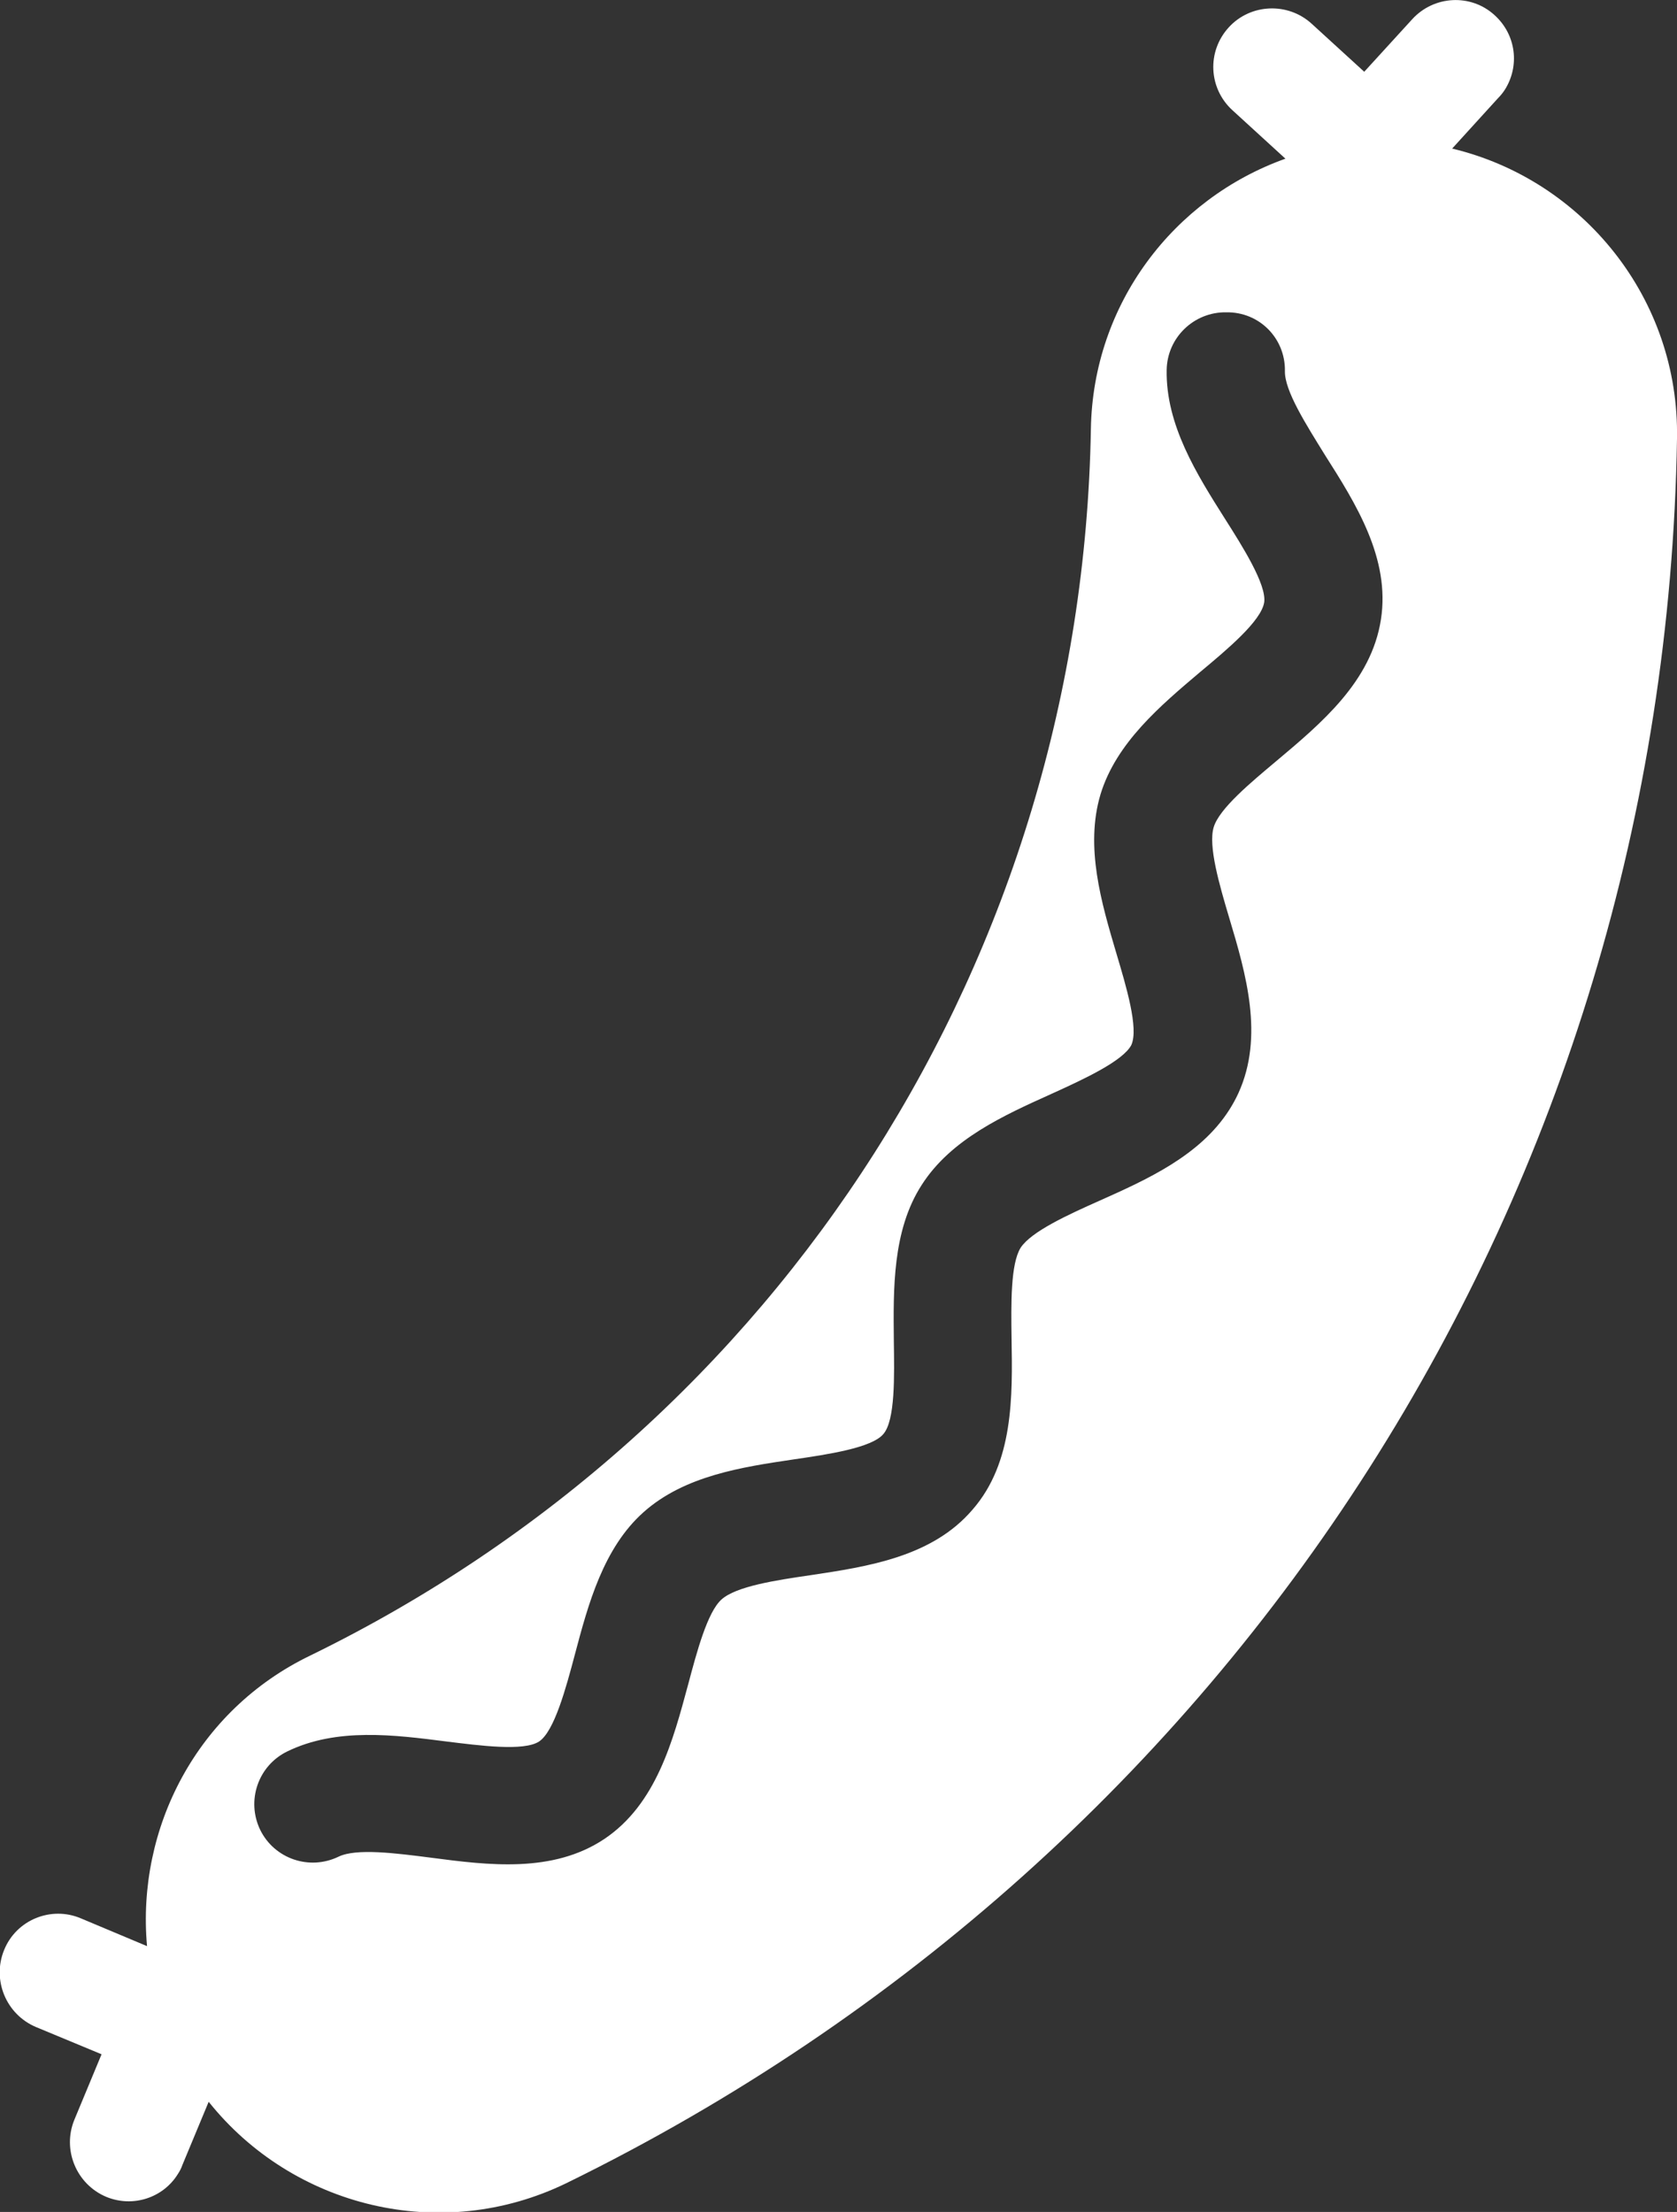<?xml version="1.0" encoding="UTF-8"?>
<!-- Generator: Adobe Illustrator 20.1.0, SVG Export Plug-In . SVG Version: 6.00 Build 0)  -->
<svg version="1.1" id="Capa_1" xmlns="http://www.w3.org/2000/svg" xmlns:xlink="http://www.w3.org/1999/xlink" x="0px" y="0px" viewBox="0 0 331.9 437.7" style="enable-background:new 0 0 331.9 437.7;" xml:space="preserve">
<rect x="0" y="0" width="331.9" height="437.7" fill="#333333" stroke="none"/>
<style type="text/css">
	.st0{fill:#FFFFFF;}
</style>
<g>
	<path class="st0" d="M279.5,3.8l-9.5,10.4l-10.4-9.5c-4.7-4.3-12.1-4-16.4,0.7c-4.4,4.8-4,12.1,0.7,16.4l10.5,9.6   c-22.1,7.9-38.1,28.7-38.5,53.5c-1.8,104.1-61,197.1-154.5,242.7C39,338.4,27,361.7,29.1,385.1L16,379.6   c-5.9-2.5-12.8,0.3-15.2,6.3c-2.4,5.9,0.4,12.7,6.3,15.2l13,5.4l-5.4,13c-2.4,5.9,0.4,12.7,6.3,15.2c5.3,2.2,11.3,0.2,14.2-4.5   c0.4-0.6,0.7-1.2,0.9-1.8l5.2-12.5c16.6,20.8,45.9,28.2,70.8,16.1C178.7,399.4,233,350.1,271,290.5s59.7-129.7,60.9-203.7   c0.5-27.7-18.6-51.2-44.5-57.4l9.1-10c0.5-0.5,0.9-1,1.3-1.6c3-4.7,2.3-10.9-2-14.8C291.1-1.3,283.8-0.9,279.5,3.8z M254.3,73.4   c-0.1,3.9,4.2,10.6,7.9,16.6c6.1,9.6,13,20.5,11.1,32.6c-1.9,12.3-11.9,20.6-20.7,28c-5,4.2-11.3,9.4-12.4,13.1   c-1.1,3.7,1.1,11.3,3.1,18c3.3,11,6.9,23.4,1.8,34.6c-0.5,1.1-1.1,2.2-1.8,3.3c-5.8,9.1-16.3,13.8-25.7,18   c-6.3,2.8-13.5,6.1-15.6,9.3c-2,3.2-1.9,11.1-1.8,18c0.2,11.4,0.4,24.5-7.7,33.8c-8,9.4-20.8,11.3-32.1,13   c-6.9,1-14.7,2.2-17.6,4.8c-2.8,2.5-4.9,10.4-6.6,16.8c-3,11.1-6.3,23.7-16.6,30.6c-10.2,6.8-22.9,5.2-34.3,3.7   c-7-0.9-14.8-1.9-18.3-0.2c-5.8,2.8-12.7,0.4-15.5-5.3c-2.8-5.8-0.4-12.7,5.3-15.5c9.8-4.8,21.3-3.3,31.5-2c6.5,0.8,15.4,2,18.4,0   c3-2,5.3-10.5,7.1-17.3c2.6-9.8,5.6-21,13.6-28.1c8.1-7.2,19.5-8.9,29.6-10.4c6.9-1,15.5-2.3,17.8-5c2.4-2.7,2.2-11.5,2.1-18.5   c-0.1-10.2-0.3-21.8,5.5-30.8c5.8-9.1,16.3-13.8,25.6-18c6.4-2.9,14.2-6.5,15.9-9.7c1.5-3.3-1-11.6-3-18.3   c-2.9-9.8-6.2-20.9-3.1-31.3c3.1-10.2,11.9-17.6,19.7-24.2c5.4-4.5,12.1-10.1,12.7-13.8c0.5-3.5-4.3-11.1-7.8-16.6   c-5.5-8.7-11.7-18.5-11.5-29.4c0.1-6.4,5.4-11.5,11.8-11.4C249.3,61.7,254.4,67,254.3,73.4z"/>
</g>
</svg>